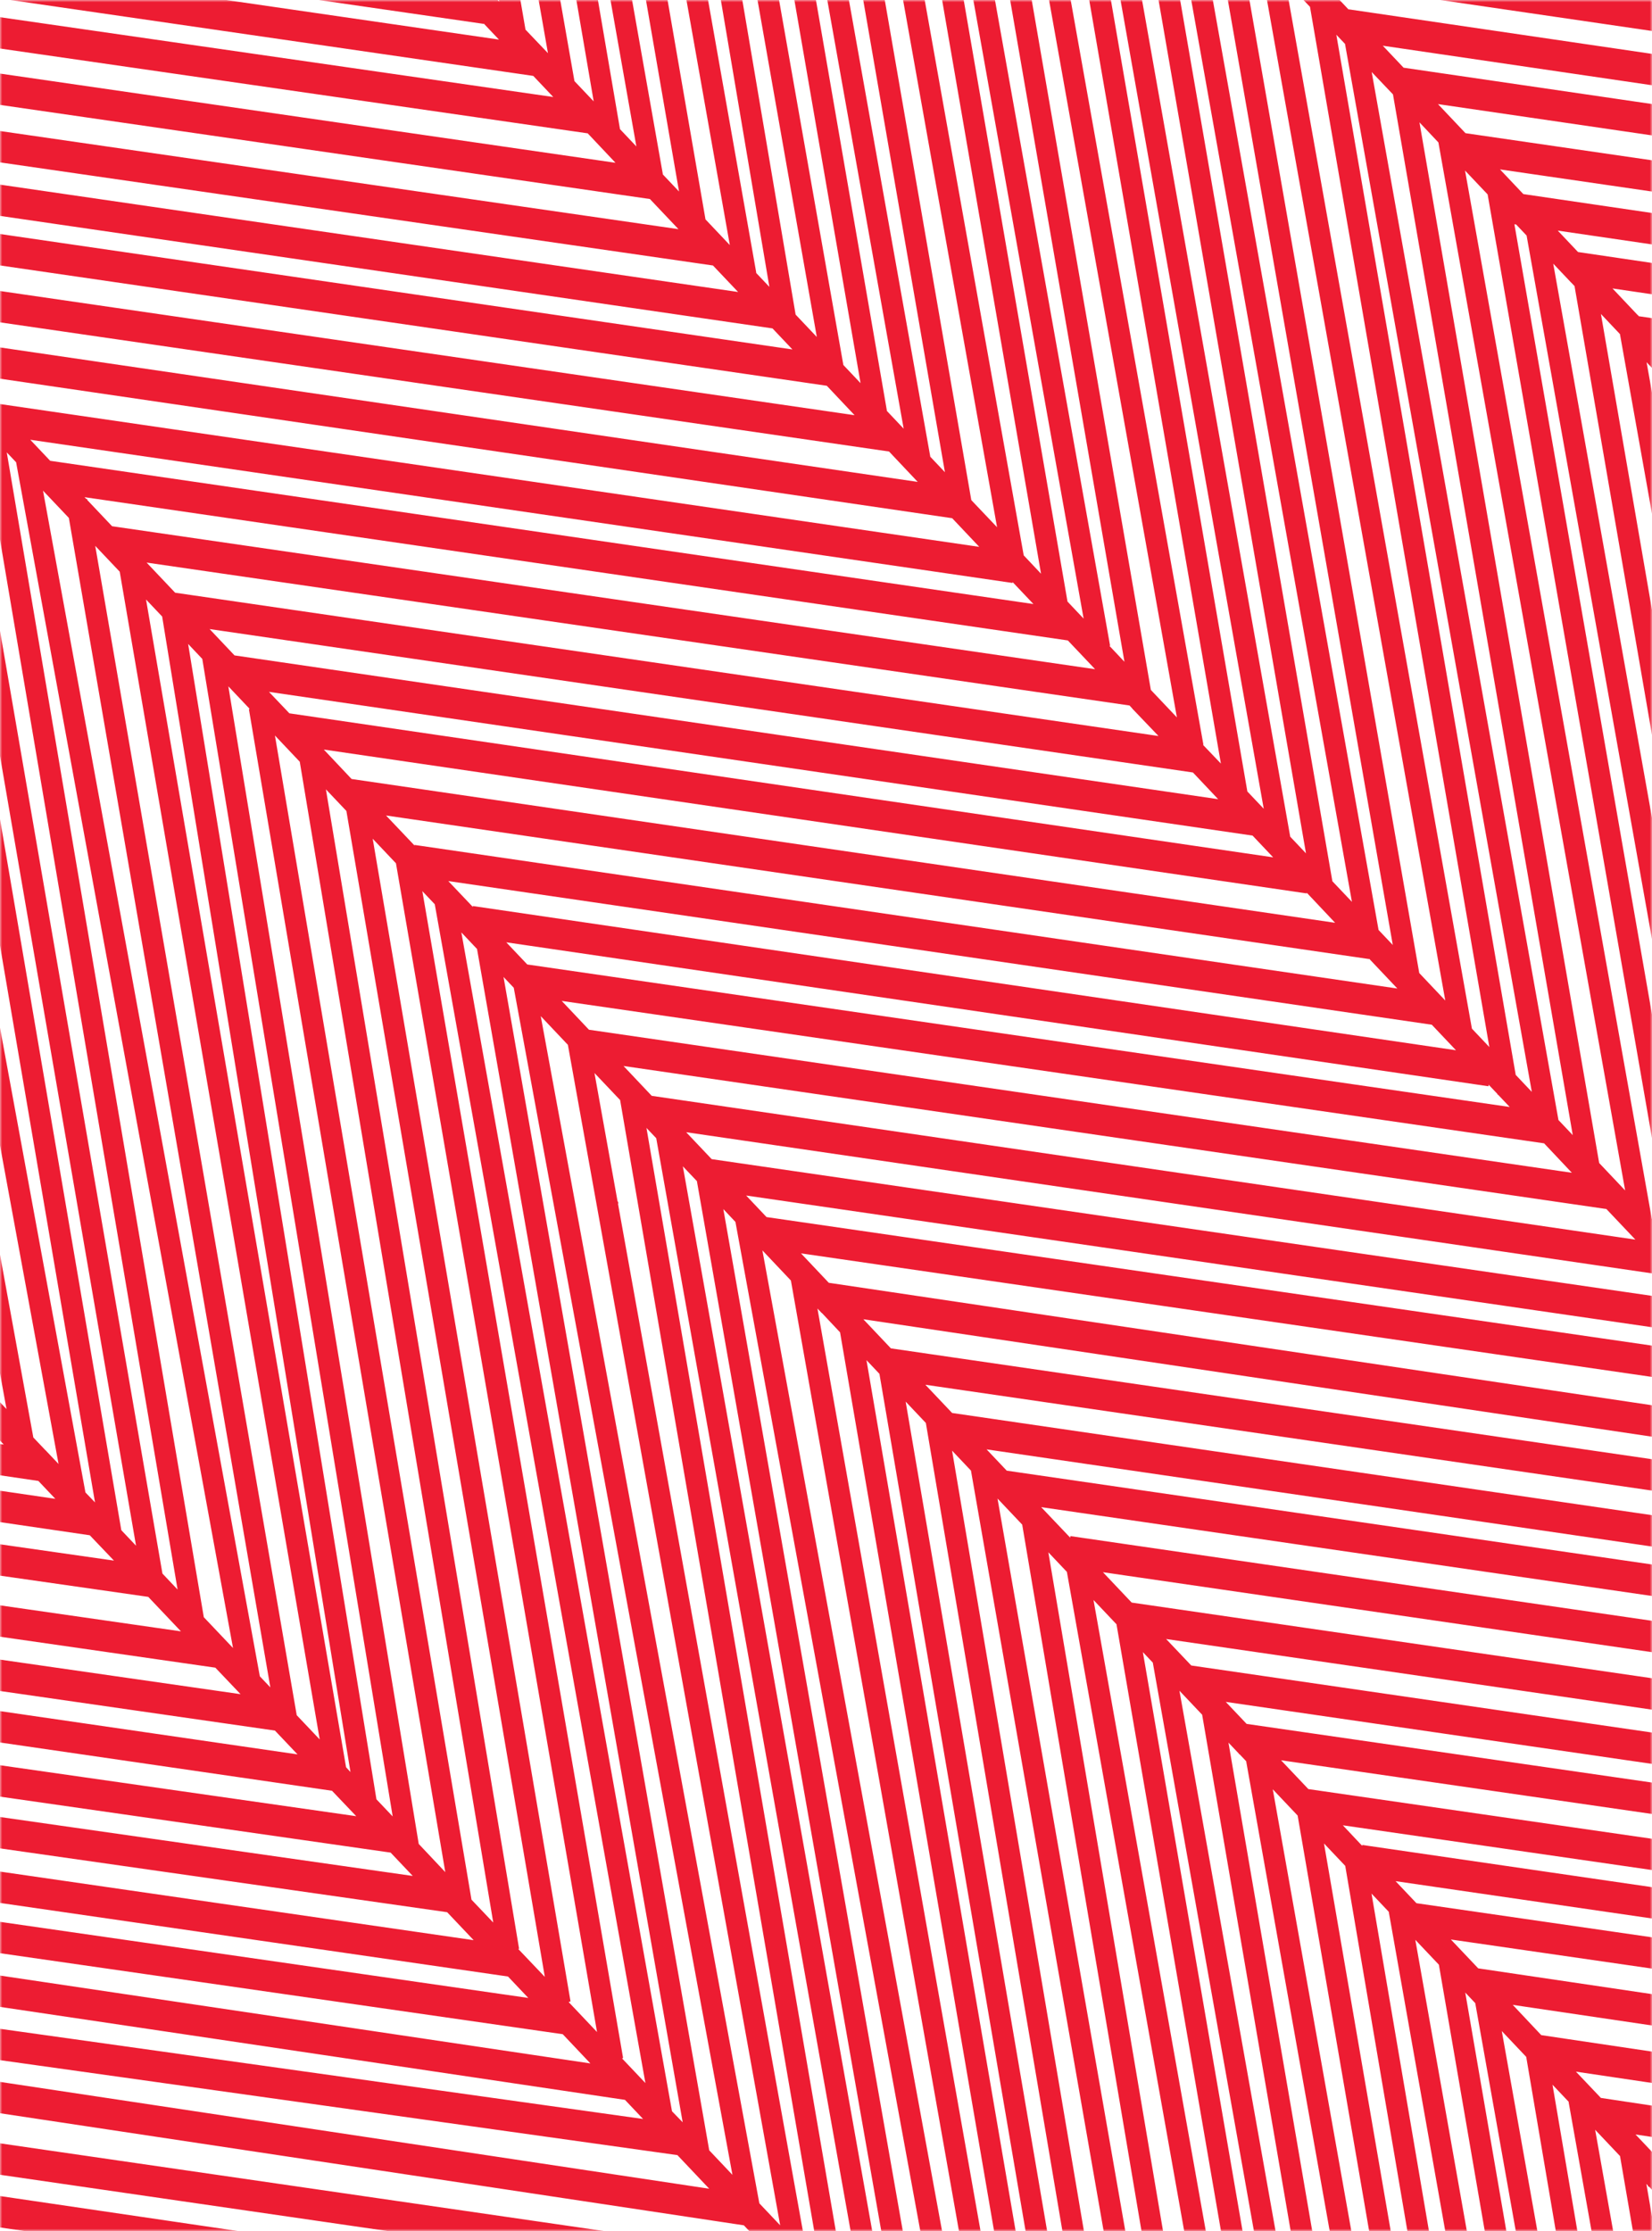 <svg width="360" height="486" viewBox="0 0 360 486" fill="white" xmlns="http://www.w3.org/2000/svg">
<mask id="mask0_668_29541" style="mask-type:alpha" maskUnits="userSpaceOnUse" x="0" y="0" width="360" height="486">
<rect width="360" height="486" fill="white"/>
</mask>
<g mask="url(#mask0_668_29541)">
<path fill-rule="evenodd" clip-rule="evenodd" d="M369.182 81.645L364.637 76.823L379.959 79.08V72.245L357.115 68.886L357.025 68.789L356.997 68.623L356.903 68.661L351.392 62.833L379.947 67.052V60.224L343.878 54.902L339.464 50.234L379.947 56.165V49.33L331.958 42.277L326.875 36.904L379.947 44.63V37.821L319.357 29.012L313.361 22.677L379.927 32.41V25.575L305.867 14.746L301.331 9.957L379.939 21.497V14.663L293.906 2.032V2.102L288.399 -3.719L379.939 9.662V2.859L280.885 -11.651L276.178 -16.626L379.939 -1.411V-8.246L268.774 -24.538V-24.442L267.823 -25.442L267.803 -25.564H267.734L266.375 -27H254.778L294.608 196.457L290.349 191.969L252.51 -26.974H247.806L284.597 185.891L281.163 182.268L244.09 -26.974H239.403L275.39 176.177L271.821 172.414L237.428 -26.987H232.705L266.053 166.336L262.153 162.258L262.243 162.226L228.519 -26.917H223.808L256.467 156.282L250.792 150.294L220.169 -26.974H215.466L245.036 144.164L241.773 140.702L241.904 140.644L212.006 -26.974H207.295L236.139 134.758L232.627 131.046L205.353 -26.974H200.65L226.859 124.981L223.086 120.98L196.697 -26.974H191.985L217.277 114.85L211.664 108.945L188.138 -26.981H183.443L205.916 102.867L202.73 99.501L180.184 -26.974H175.472L196.925 93.384L193.254 89.505H193.278L173.147 -26.974H168.448L187.531 83.466L183.782 79.51L165.017 -26.974H160.326L177.997 73.406L173.379 68.533L157.189 -27H152.514L167.66 62.493L164.752 59.428H164.805L149.524 -26.974H144.812L159.041 53.389L153.738 47.791L140.806 -26.974H136.103L147.974 41.72L144.408 37.962H144.449L132.97 -26.974H128.262L138.677 31.903L135.107 28.133L125.684 -26.974H120.985L129.376 22.087L125.183 17.67L117.354 -26.974H112.651L119.41 11.585L114.515 6.456L108.759 -26.974H104.056L108.78 0.346L105.027 -3.61L100.915 -26.974H96.219L99.259 -9.714L94.331 -14.914L92.222 -26.974H87.514L88.55 -20.999L82.892 -26.974H44.898L79.764 -21.954L84.451 -17.004L15.449 -26.974H-31.85L91.948 -9.092L98.002 -2.681L-47.91 -23.813V-16.979L105.422 5.206V5.135L108.727 8.623L-47.918 -14.1V-7.278L116.208 16.535L120.565 21.132L-47.91 -3.162V3.654L128.075 29.05L134.128 35.462L-47.91 9.085V15.913L141.626 43.355L147.847 49.92L-47.91 21.613V28.448L155.369 57.838L160.848 63.609L-47.849 33.263V38.341L-47.91 38.277L-47.849 46.477L-45.712 48.727L1.421 306.955L-3.189 302.095L-47.91 51.536L-47.849 78.638L-8.998 295.991L-11.474 293.35L-47.91 89.608V115.985L-17.291 287.22L-22.819 281.392L-47.894 129.623V158.135L-28.505 275.397L-32.038 271.672L-47.894 174.369V203.113L-37.696 265.709L-38.654 264.696L-47.894 211.108V237.165L-44.378 258.663L-47.78 255.066V261.477L-47.886 268.075L-42.138 269.332L-37.48 274.243L-47.894 272.634V279.462L-29.888 282.251L-24.442 288.022L-47.894 284.482V291.311L-16.891 295.998L-11.959 301.197L-47.906 295.767V302.595L-4.405 309.167L0.821 314.681L-47.894 307.5V314.328L8.36 322.606L12.059 326.504L-47.906 317.726V324.555L19.565 334.442L24.832 339.962L-47.894 329.549V336.378L32.305 347.861L39.432 355.375L-47.894 342.822V349.65L46.929 363.287L52.42 369.058L-47.894 354.645V361.473L59.914 376.989L64.838 382.176L-47.894 365.788V372.616L72.352 390.101L77.63 395.64L-47.894 377.688V384.516L85.124 403.571L89.946 408.656L-47.894 388.979V395.813L97.443 416.555L103.216 422.646L-47.894 400.77V407.598L110.701 430.564L115.127 435.232L-48 411.74V418.575L122.633 443.131L128.658 449.498L-48 423.21V430.039L136.197 457.435L140.137 461.597L-48 435.226V447.529L-47.894 447.645V470.656L-37.173 533.4H-40.098V537.247L-47.894 493.693V520.128L-42.383 550.801H-37.671L-38.862 544.152H-35.33L-34.192 550.801H-29.492L-30.647 544.14H-27.069L-25.87 550.801H-21.158L-22.341 544.152H-18.388L-17.242 550.801H-12.543L-26.388 470.361L-24.002 472.881L-10.707 550.801H-6.004L-18.266 478.94L-15.761 481.588L-4.001 550.801H0.699L-10.034 487.647L-5.31 492.642L4.77 550.801H9.473L0.45 498.72L4.962 503.49L13.002 550.801H17.697L10.672 509.536L13.267 512.28L19.994 550.801H24.701L19.047 518.359L22.16 521.641L27.222 550.801H31.93L27.92 527.719L32.95 533.035L36.054 550.801H40.766L38.726 539.151L42.614 543.255L43.87 550.801H48.569L48.316 549.288L49.132 550.167L49.071 550.808L103.917 551L50.279 542.979L45.714 538.158L132.248 550.801H179.225L38.204 530.239L32.493 524.212L213.907 550.801H232.427L188.82 296.292L191.642 299.274L234.544 550.801H239.244L197.358 305.326L201.759 309.975L242.471 550.801H247.154L207.474 316.008L211.59 320.355L251.812 550.801H256.536L217.375 326.44L222.755 332.121L259.697 550.801H264.397L228.454 338.154L232.493 342.418L269.59 550.801H274.301L238.293 348.541L243.303 353.83L277.234 550.801H281.938L249.05 359.896L251.217 362.185L284.785 550.801H289.497L257.021 368.308L261.97 373.533L292.377 550.801H297.076L267.705 379.611L270.014 382.054V382.144H270.124L271.56 383.657L301.29 550.801H306.006L277.361 389.78L282.778 395.499L309.514 550.801H314.221L288.522 401.577L293.152 406.463L317.725 550.801H322.425L298.879 412.496L302.632 416.459L326.414 550.801H331.122L308.421 422.569L313.556 427.987L334.72 550.801H339.423L319.304 434.059L321.482 436.36L341.838 550.801H346.55L327.267 442.445L332.59 448.068L350.046 550.801H354.749L338.318 454.133L341.879 457.891H341.826L358.343 550.801H363.055L347.61 463.95L353.032 469.675L366.979 550.801H371.682L358.775 475.741L359.13 476.112V476.311L359.363 476.343L361.81 478.908L373.987 550.801H378.715L367.493 484.948L370.834 488.474L379.922 539.523L379.984 516.005L376.48 494.437L379.922 498.066L379.984 489.865L376.418 486.108V484.121L374.318 483.813V483.902L368.468 477.709L379.939 479.427V472.58L360.921 469.733L356.413 464.975L379.939 468.508V461.68L348.863 457.012L343.425 451.287L379.922 456.711V449.883L335.866 443.33L329.657 436.739L379.939 444.183V437.354L322.135 428.788L316.171 422.499L379.939 431.725V424.909L308.669 414.593L304.121 409.791L379.939 420.825V414.003L296.856 401.904V402.11L292.63 397.622L379.951 410.252V403.443L285.116 389.735L279.164 383.458L379.922 398.038V391.197L271.662 375.534L267.114 370.738L379.939 387.145V380.317L259.599 362.813L254.117 357.042L379.931 375.328V368.487L246.615 349.105L240.349 342.488L379.939 362.813V355.978L233.251 334.621L233.227 334.974L226.896 328.318L379.939 350.567V343.706L219.386 320.368L214.996 315.732L379.939 339.808V332.973L207.482 307.801L201.653 301.653L379.939 327.613V320.778L194.143 293.728L188.138 287.387L379.939 315.938V309.084L180.608 279.443L174.546 273.031L379.939 302.845V296.023L167.04 265.126L162.598 260.432L376.435 291.516V291.227L379.939 294.927V286.547L378.952 285.502L376.435 270.37L338.477 57.434L342.262 61.429V61.487H342.328L343.119 62.32L379.943 275.628V248.423L348.871 68.398L353.015 72.777L379.939 223.636V197.201L358.82 78.907L363.915 84.286L379.939 176.684V149.576L369.675 90.358L372.637 93.487L380 135.162L379.939 90.07L380 83.337L369.182 81.645ZM378.274 89.903L377.34 90.262L376.777 89.672L378.274 89.903ZM160.264 266.184L207.584 524.379L202.542 519.057L157.629 263.388L160.264 266.184ZM172.351 278.949L217.632 534.965L213.459 530.566L166.139 272.384L172.351 278.949ZM13.691 504.343L7.234 497.527L200.65 525.418L206.565 531.656L13.691 504.343ZM-5.151 484.467L188.82 512.973L193.131 517.519L-0.272 489.628L-5.151 484.467ZM-17.744 471.175L175.843 499.278L181.314 505.048L-12.665 476.523L-17.744 471.175ZM-32.641 455.429L162.096 484.762L168.329 491.34L-25.246 463.238L-32.641 455.429ZM146.44 459.917L100.539 203.119L103.954 206.729L148.769 462.321L146.44 459.917ZM56.622 365.166L9.371 106.881L15.005 112.824L58.914 367.583L56.622 365.166ZM26.435 333.332L-16.953 79.086L-14.146 82.055L-14.236 82.087L29.645 336.718L26.435 333.332ZM186.229 90.448L-27.962 59.332L-34.081 52.863L180.176 84.036L186.229 90.448ZM199.989 104.977L-14.064 73.624L-14.089 73.97L-20.448 67.251L193.739 98.36L199.989 104.977ZM213.397 119.127L-0.913 87.883L-6.962 81.472L207.499 112.888L213.397 119.127ZM238.64 145.78L24.424 114.632L19.019 108.926L18.974 108.663L18.827 108.721L18.419 108.304L232.701 139.516L238.64 145.78ZM246.799 154.397L246.819 154.506H246.88L252.457 160.334L38.167 129.116L31.946 122.551L246.146 153.686L246.799 154.397ZM265.457 174.094L51.107 142.773L45.673 137.035L259.963 168.278L265.457 174.094ZM290.945 201.022L76.614 169.695L70.569 163.284L284.765 194.624V194.47L290.945 201.022ZM304.508 215.34L90.337 184.057V184.192L84.12 177.646L298.353 208.921V208.838L304.508 215.34ZM274.256 -10.336L314.951 217.955L309.281 211.967L269.614 -15.235L274.256 -10.336ZM285.47 1.493L324.554 228.092L320.756 224.079L280.061 -4.213L285.47 1.493ZM313.454 31.032L354.149 259.33L348.487 253.348L309.326 26.652L313.454 31.032ZM143.005 247.949L188.632 504.368L184.553 500.066L140.876 245.705L143.005 247.949ZM97.688 191.931L312.014 223.226L317.281 228.785L103.044 197.368V197.567L97.688 191.931ZM326.349 238.498L326.447 238.46L328.992 241.146L114.903 210.101L110.326 205.273L324.375 236.632L324.399 236.286L326.32 238.312L326.349 238.498ZM111.957 215.173L159.612 473.772L154.553 468.425L109.73 212.826L111.957 215.173ZM165.474 479.972L117.84 221.36L123.751 227.605L170.014 484.762L165.474 479.972ZM175.766 490.795H175.823L134.683 262.279C134.711 262.215 134.727 262.139 134.728 262.061C134.729 262.007 134.723 261.953 134.71 261.903C134.696 261.853 134.676 261.809 134.651 261.772C134.629 261.742 134.604 261.718 134.577 261.702L129.547 233.747L135.136 239.639L178.809 494.014L175.766 490.795ZM122.409 218.039L336.49 249.065L342.536 255.476L128.344 224.316L122.409 218.039ZM342.732 247.276L339.615 243.987L298.916 15.688L303.554 20.561L342.732 247.276ZM333.81 237.857L330.302 234.158L291.21 7.565L293.103 9.565L333.81 237.857ZM63.063 155.391L58.612 150.717L272.955 182.025L277.442 186.763L63.063 155.391ZM10.934 100.379L6.593 95.795L220.663 126.994V126.795L225.203 131.585L10.934 100.379ZM-22.688 73.034L20.704 327.286L18.619 325.113L-28.95 66.43L-22.688 73.034ZM-8.516 87.999L-4.241 92.487L38.701 346.271L35.397 342.783L-8.516 87.999ZM44.412 352.291L1.474 98.546L3.513 100.706L50.776 358.998L44.412 352.291ZM20.753 118.909L26.088 124.538L69.671 378.925L64.662 373.642L20.753 118.909ZM31.824 130.597L35.336 134.303L76.374 386.023L75.415 384.978L31.824 130.597ZM40.998 140.279L44.082 143.536L85.573 395.692L82.032 391.96L40.998 140.279ZM91.247 401.68L49.76 149.512L54.399 154.41L54.239 154.474L97.035 407.822L91.247 401.68ZM59.914 160.225L65.323 165.938L107.487 418.805L102.746 413.824L59.914 160.225ZM71.022 171.952L75.484 176.658L118.725 430.648L112.945 424.576L113.116 424.512L71.022 171.952ZM81.22 182.711L86.286 188.058L130.102 442.657L123.918 436.13L124.326 435.976L81.22 182.711ZM92.034 194.124L94.743 196.983L140.647 453.774L135.548 448.395L135.781 448.312L92.034 194.124ZM151.865 257.291L196.782 512.973L194.429 510.491L148.806 254.072L151.865 257.291ZM135.874 232.215L350.062 263.375L356.377 270.037L142.022 238.716L135.874 232.215ZM359.954 265.485L319.259 37.154L324.179 42.348L363.748 269.441L359.954 265.485ZM259.718 -25.679L263.846 -21.326L303.513 205.857L300.413 202.587L259.718 -25.679ZM168.341 71.54L172.682 76.124L-41.551 44.925V44.964L-45.928 40.341L168.341 71.54ZM-39.809 54.96L-34.807 60.243L12.761 318.913L10.093 316.098V316.027H10.008L7.262 313.136L-39.809 54.96ZM147.619 469.47L154.553 476.792L-40.184 447.465L-44.896 442.49L147.619 469.47ZM-46.964 448.639L-43.292 452.524H-43.358L-28.982 533.374H-32.466L-46.964 448.639ZM-20.248 533.4H-24.25L-37.557 458.564L-32.132 464.289L-20.248 533.4ZM24.975 516.275L21.16 512.229L214.034 539.542L218.929 544.672L24.975 516.275ZM183.064 290.233L226.643 544.454L223.416 541.056L178.136 285.047L178.988 285.944V286.002H179.086L183.064 290.233ZM155.088 252.508L149.528 246.641L363.821 277.949V277.91L369.247 283.636L155.088 252.508ZM373.371 279.59L369.492 275.493L330.016 48.856L330.396 48.907L332.672 51.311L373.371 279.59Z" fill="#ED1C32"/>
</g>
</svg>
